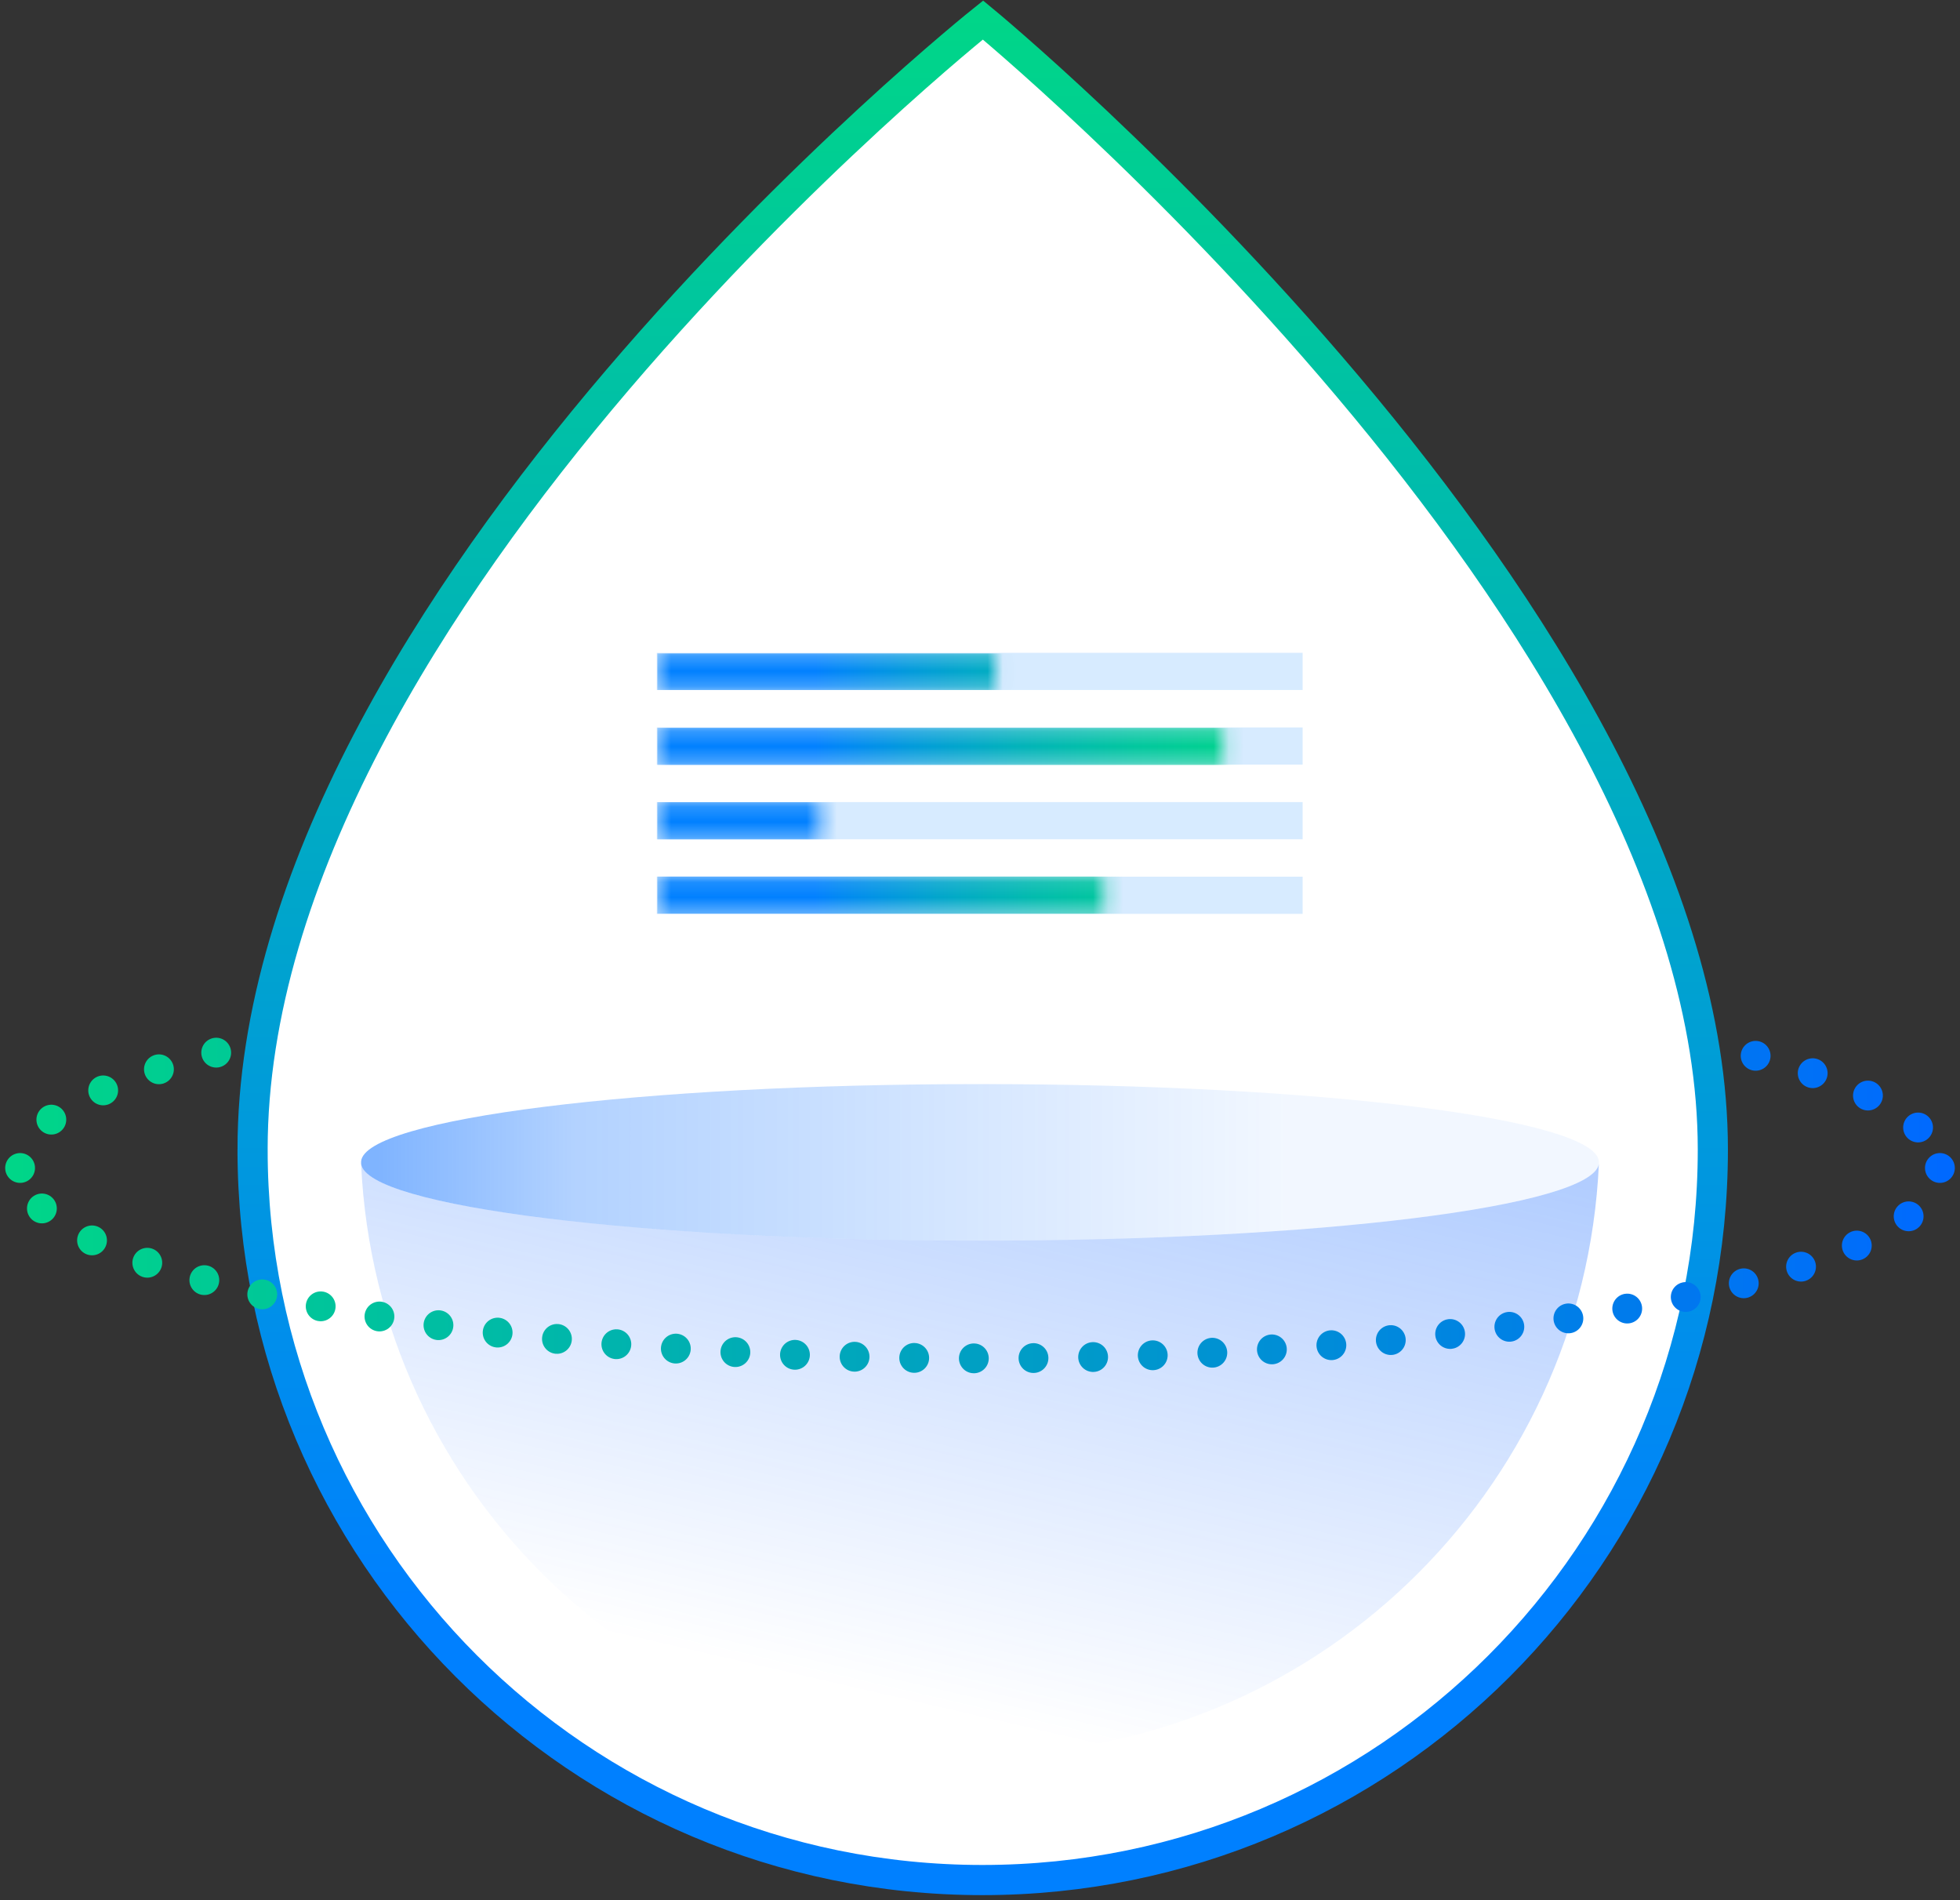 <svg width="130" height="126" viewBox="447 321 130 126" xmlns="http://www.w3.org/2000/svg" xmlns:xlink="http://www.w3.org/1999/xlink"><rect x="447" y="321" width="130" height="126" fill="#333333" stroke="none"/><defs><linearGradient x1="-.777%" y1="49.996%" x2="100.777%" y2="49.996%" id="a"><stop stop-color="#00D688" offset="0%"/><stop stop-color="#0069FF" offset="100%"/></linearGradient><linearGradient x1="49.999%" y1="100.811%" x2="49.999%" y2="-1.044%" id="b"><stop stop-color="#0080FF" offset="15.1%"/><stop stop-color="#00D688" offset="100%"/></linearGradient><linearGradient x1="-.001%" y1="50%" y2="50%" id="c"><stop stop-color="#FFF" stop-opacity=".2" offset="0%"/><stop stop-color="#FFF" stop-opacity=".248" offset="6%"/><stop stop-color="#FFF" offset="100%"/></linearGradient><linearGradient x1="20.886%" y1="80.352%" x2="65.002%" y2="-12.091%" id="d"><stop stop-color="#005AFF" stop-opacity="0" offset="0%"/><stop stop-color="#005AFF" stop-opacity=".3" offset="100%"/></linearGradient><linearGradient x1="0%" y1="7.9%" x2="0%" y2="7.9%" id="e"><stop stop-color="#0080FF" offset="15.1%"/><stop stop-color="#00D688" offset="100%"/></linearGradient><linearGradient x1=".848%" y1="50.005%" x2="75.327%" y2="50.005%" id="f"><stop stop-color="#0069FF" stop-opacity=".5" offset="0%"/><stop stop-color="#0069FF" stop-opacity=".3" offset="21.5%"/><stop stop-color="#0069FF" stop-opacity=".05" offset="100%"/></linearGradient><path id="g" d="M.559.291h22.473v2.466H.559z"/><linearGradient x1="99.998%" y1="50%" x2=".002%" y2="50%" id="h"><stop stop-color="#00D688" offset="0%"/><stop stop-color="#00D28E" offset="11.7%"/><stop stop-color="#00C69E" offset="26.6%"/><stop stop-color="#00B3B8" offset="43.4%"/><stop stop-color="#0099DC" offset="61.3%"/><stop stop-color="#0080FF" offset="75.7%"/></linearGradient><path id="j" d="M.569.136h29.673v2.466H.569z"/><linearGradient x1="99.998%" y1="50.02%" x2="0%" y2="50.02%" id="k"><stop stop-color="#00D688" offset="0%"/><stop stop-color="#00D38C" offset="13.5%"/><stop stop-color="#00CA99" offset="27.5%"/><stop stop-color="#00BBAD" offset="41.7%"/><stop stop-color="#00A6CA" offset="56%"/><stop stop-color="#008BEF" offset="70.4%"/><stop stop-color="#0080FF" offset="75.7%"/></linearGradient><path id="m" d="M.579.188h10.819v2.466H.579z"/><linearGradient x1="86.918%" y1="50%" x2="7.491%" y2="50%" id="n"><stop stop-color="#00D688" offset="0%"/><stop stop-color="#00D38C" offset="13.5%"/><stop stop-color="#00CA99" offset="27.5%"/><stop stop-color="#00BBAD" offset="41.7%"/><stop stop-color="#00A6CA" offset="56%"/><stop stop-color="#008BEF" offset="70.4%"/><stop stop-color="#0080FF" offset="75.7%"/></linearGradient><path id="p" d="M.559.239h37.588v2.466H.559z"/><linearGradient x1="99.998%" y1="50%" x2="0%" y2="50%" id="q"><stop stop-color="#00D688" offset="0%"/><stop stop-color="#00D28E" offset="11.7%"/><stop stop-color="#00C69E" offset="26.6%"/><stop stop-color="#00B3B8" offset="43.4%"/><stop stop-color="#0099DC" offset="61.3%"/><stop stop-color="#0080FF" offset="75.7%"/></linearGradient></defs><g fill="none" fill-rule="evenodd"><path d="M.333 76.453C.333 69.48 28.838 63.828 64 63.828c35.162 0 63.667 5.652 63.667 12.625" stroke="url(#a)" stroke-width="1.978" stroke-linecap="round" stroke-dasharray="0,3.956" transform="translate(448 322)"/><path d="M463.752 397.226c0-36.276 48.447-74.898 48.447-74.898s48.408 39.856 48.408 74.898c0 26.769-21.678 48.447-48.447 48.447-26.77 0-48.408-21.718-48.408-48.447z" fill="#FFF" fill-rule="nonzero"/><path d="M15.752 75.226C15.752 38.95 64.199.328 64.199.328s48.408 39.856 48.408 74.898c0 26.769-21.678 48.447-48.447 48.447-26.77 0-48.408-21.718-48.408-48.447z" stroke="url(#b)" stroke-width="2" stroke-linecap="round" transform="translate(448 322)"/><path d="M18.258 75.146C18.258 40.859 64 4.384 64 4.384s45.742 37.668 45.742 70.762c0 25.258-20.485 45.742-45.742 45.742-25.257 0-45.742-20.484-45.742-45.742z" fill="url(#c)" fill-rule="nonzero" transform="translate(448 322)"/><path d="M64 81.271c-22.394 0-40.611-2.267-41.049-5.091.994 21.797 18.973 39.179 41.049 39.179s40.055-17.382 41.049-39.179c-.438 2.824-18.655 5.091-41.049 5.091z" fill="url(#d)" fill-rule="nonzero" transform="translate(448 322)"/><path d="M22.951 76.061v-.079.079z" fill="url(#e)" fill-rule="nonzero" transform="translate(448 322)"/><path d="M64 70.89c-22.553 0-40.85 2.307-41.049 5.131v.159c.398 2.824 18.615 5.091 41.049 5.091 22.394 0 40.611-2.267 41.049-5.091v-.159C104.85 73.197 86.553 70.89 64 70.89z" fill="url(#f)" fill-rule="nonzero" transform="translate(448 322)"/><path d="M490.561 379.136H533.4v2.466h-42.839v-2.466zm0-4.948H533.4v2.466h-42.839v-2.466zm0-4.949H533.4v2.466h-42.839v-2.466zm0-4.948H533.4v2.466h-42.839v-2.466z" fill="#0080FF" fill-rule="nonzero" opacity=".16"/><g transform="translate(490 364)"><mask id="i" fill="#fff"><use xlink:href="#g"/></mask><path fill="url(#h)" fill-rule="nonzero" mask="url(#i)" d="M.6.331h42.8v2.426H.6z"/></g><g transform="translate(490 379)"><mask id="l" fill="#fff"><use xlink:href="#j"/></mask><path fill="url(#k)" fill-rule="nonzero" mask="url(#l)" d="M.6.127h42.8v2.467H.6z"/></g><g transform="translate(490 374)"><mask id="o" fill="#fff"><use xlink:href="#m"/></mask><path fill="url(#n)" fill-rule="nonzero" mask="url(#o)" d="M.6.195h42.799v2.466H.6z"/></g><g transform="translate(490 369)"><mask id="r" fill="#fff"><use xlink:href="#p"/></mask><path fill="url(#q)" fill-rule="nonzero" mask="url(#r)" d="M.6.263h42.8v2.466H.6z"/></g><path d="M490.6 366.757v-2.426"/><path d="M127.667 76.453c0 6.973-28.505 12.625-63.667 12.625-35.162 0-63.667-5.652-63.667-12.625" stroke="url(#a)" stroke-width="1.978" stroke-linecap="round" stroke-dasharray="0,3.956" transform="translate(448 322)"/></g></svg>